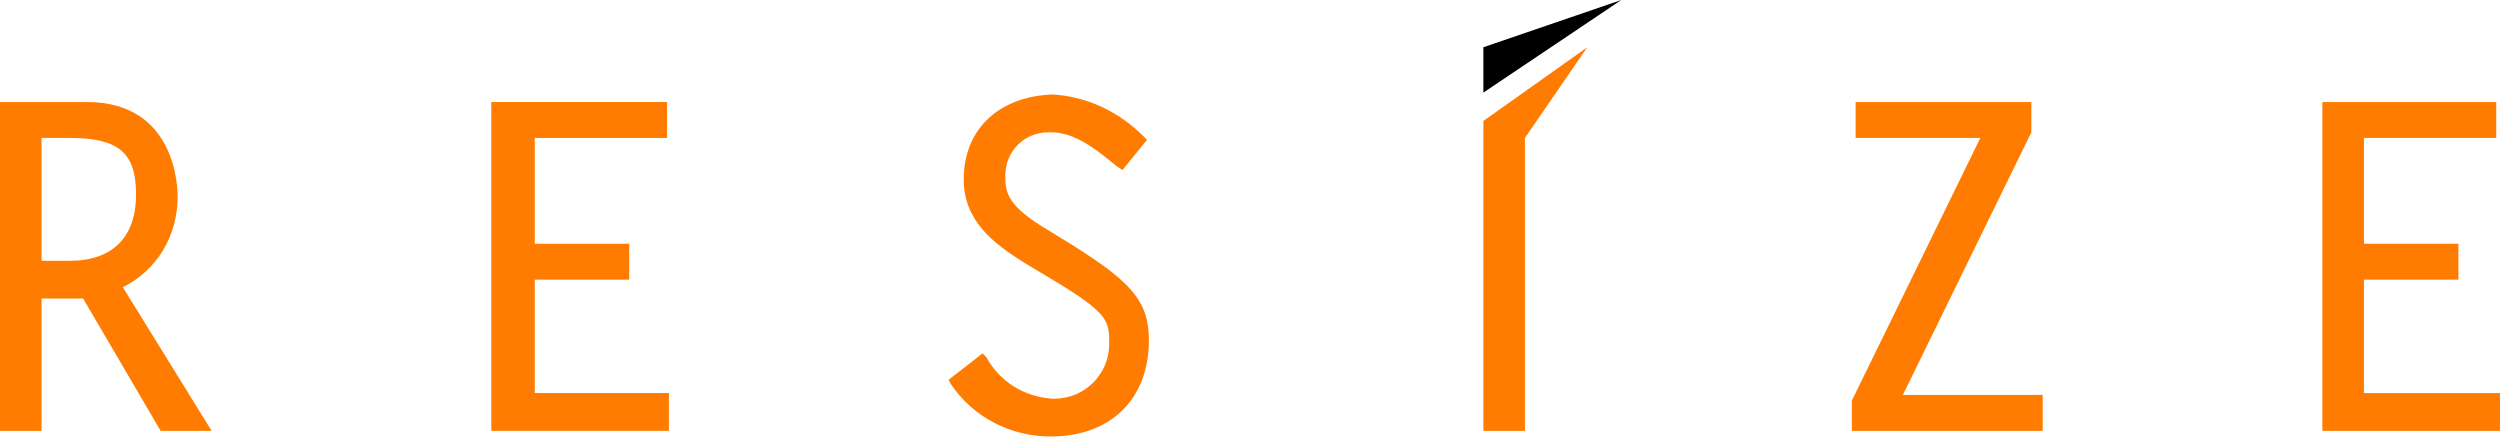 <?xml version="1.0" encoding="utf-8"?>
<!-- Generator: Adobe Illustrator 25.2.3, SVG Export Plug-In . SVG Version: 6.00 Build 0)  -->
<svg version="1.1" id="レイヤー_1" xmlns="http://www.w3.org/2000/svg" xmlns:xlink="http://www.w3.org/1999/xlink" x="0px"
	 y="0px" viewBox="0 0 132.3 23.1" style="enable-background:new 0 0 132.3 23.1;" xml:space="preserve">
<style type="text/css">
	.st0{fill:#FF7C00;}
</style>
<path class="st0" d="M6.5,15.2c1.8-0.9,2.9-2.7,2.9-4.8c0-0.5-0.1-5-4.8-5H0v17.4h2.2v-7h2.2l4.1,7h2.7L6.5,15.2 M3.7,13.8H2.2V7.3
	h1.5c2.6,0,3.5,0.8,3.5,3S6,13.8,3.7,13.8z"/>
<path class="st0" d="M26,5.4v17.4h9.4v-2h-7.1v-6h5v-1.9h-5V7.3h7V5.4H26"/>
<path class="st0" d="M51,9.5c0,2.2,1.6,3.4,3.2,4.4l1.5,0.9c3,1.8,3,2.2,3,3.4c0,1.6-1.3,2.9-2.9,2.9c0,0,0,0-0.1,0
	c-1.5-0.1-2.8-0.9-3.5-2.2L52,18.7l-1.8,1.4l0.1,0.2c1.2,1.8,3.2,2.8,5.3,2.8c3.2,0,5.2-2,5.2-5.1c0-2.1-1-3.1-4-5l-1.3-0.8
	c-2.2-1.3-2.3-2-2.3-2.9c0-1.3,1-2.3,2.3-2.3c0,0,0.1,0,0.1,0c1.3,0,2.4,0.9,3.5,1.8L59.4,9l1.3-1.6l-0.2-0.2
	c-1.3-1.3-3-2.1-4.8-2.2C52.9,5.1,51,6.8,51,9.5"/>
<path class="st0" d="M98.2,5.4v1.9h6.6L98,21.2v1.6h10.1v-1.9h-7.4l6.8-13.9V5.4H98.2"/>
<path class="st0" d="M122.9,5.4v17.4h9.4v-2h-7.2v-6h5v-1.9h-5V7.3h7V5.4H122.9"/>
<path class="st0" d="M78.5,6.4v16.4h2.2V7.3L84,2.5L78.5,6.4"/>
<polyline points="78.5,2.5 78.5,4.9 85.8,0 78.5,2.5 "/>
</svg>
